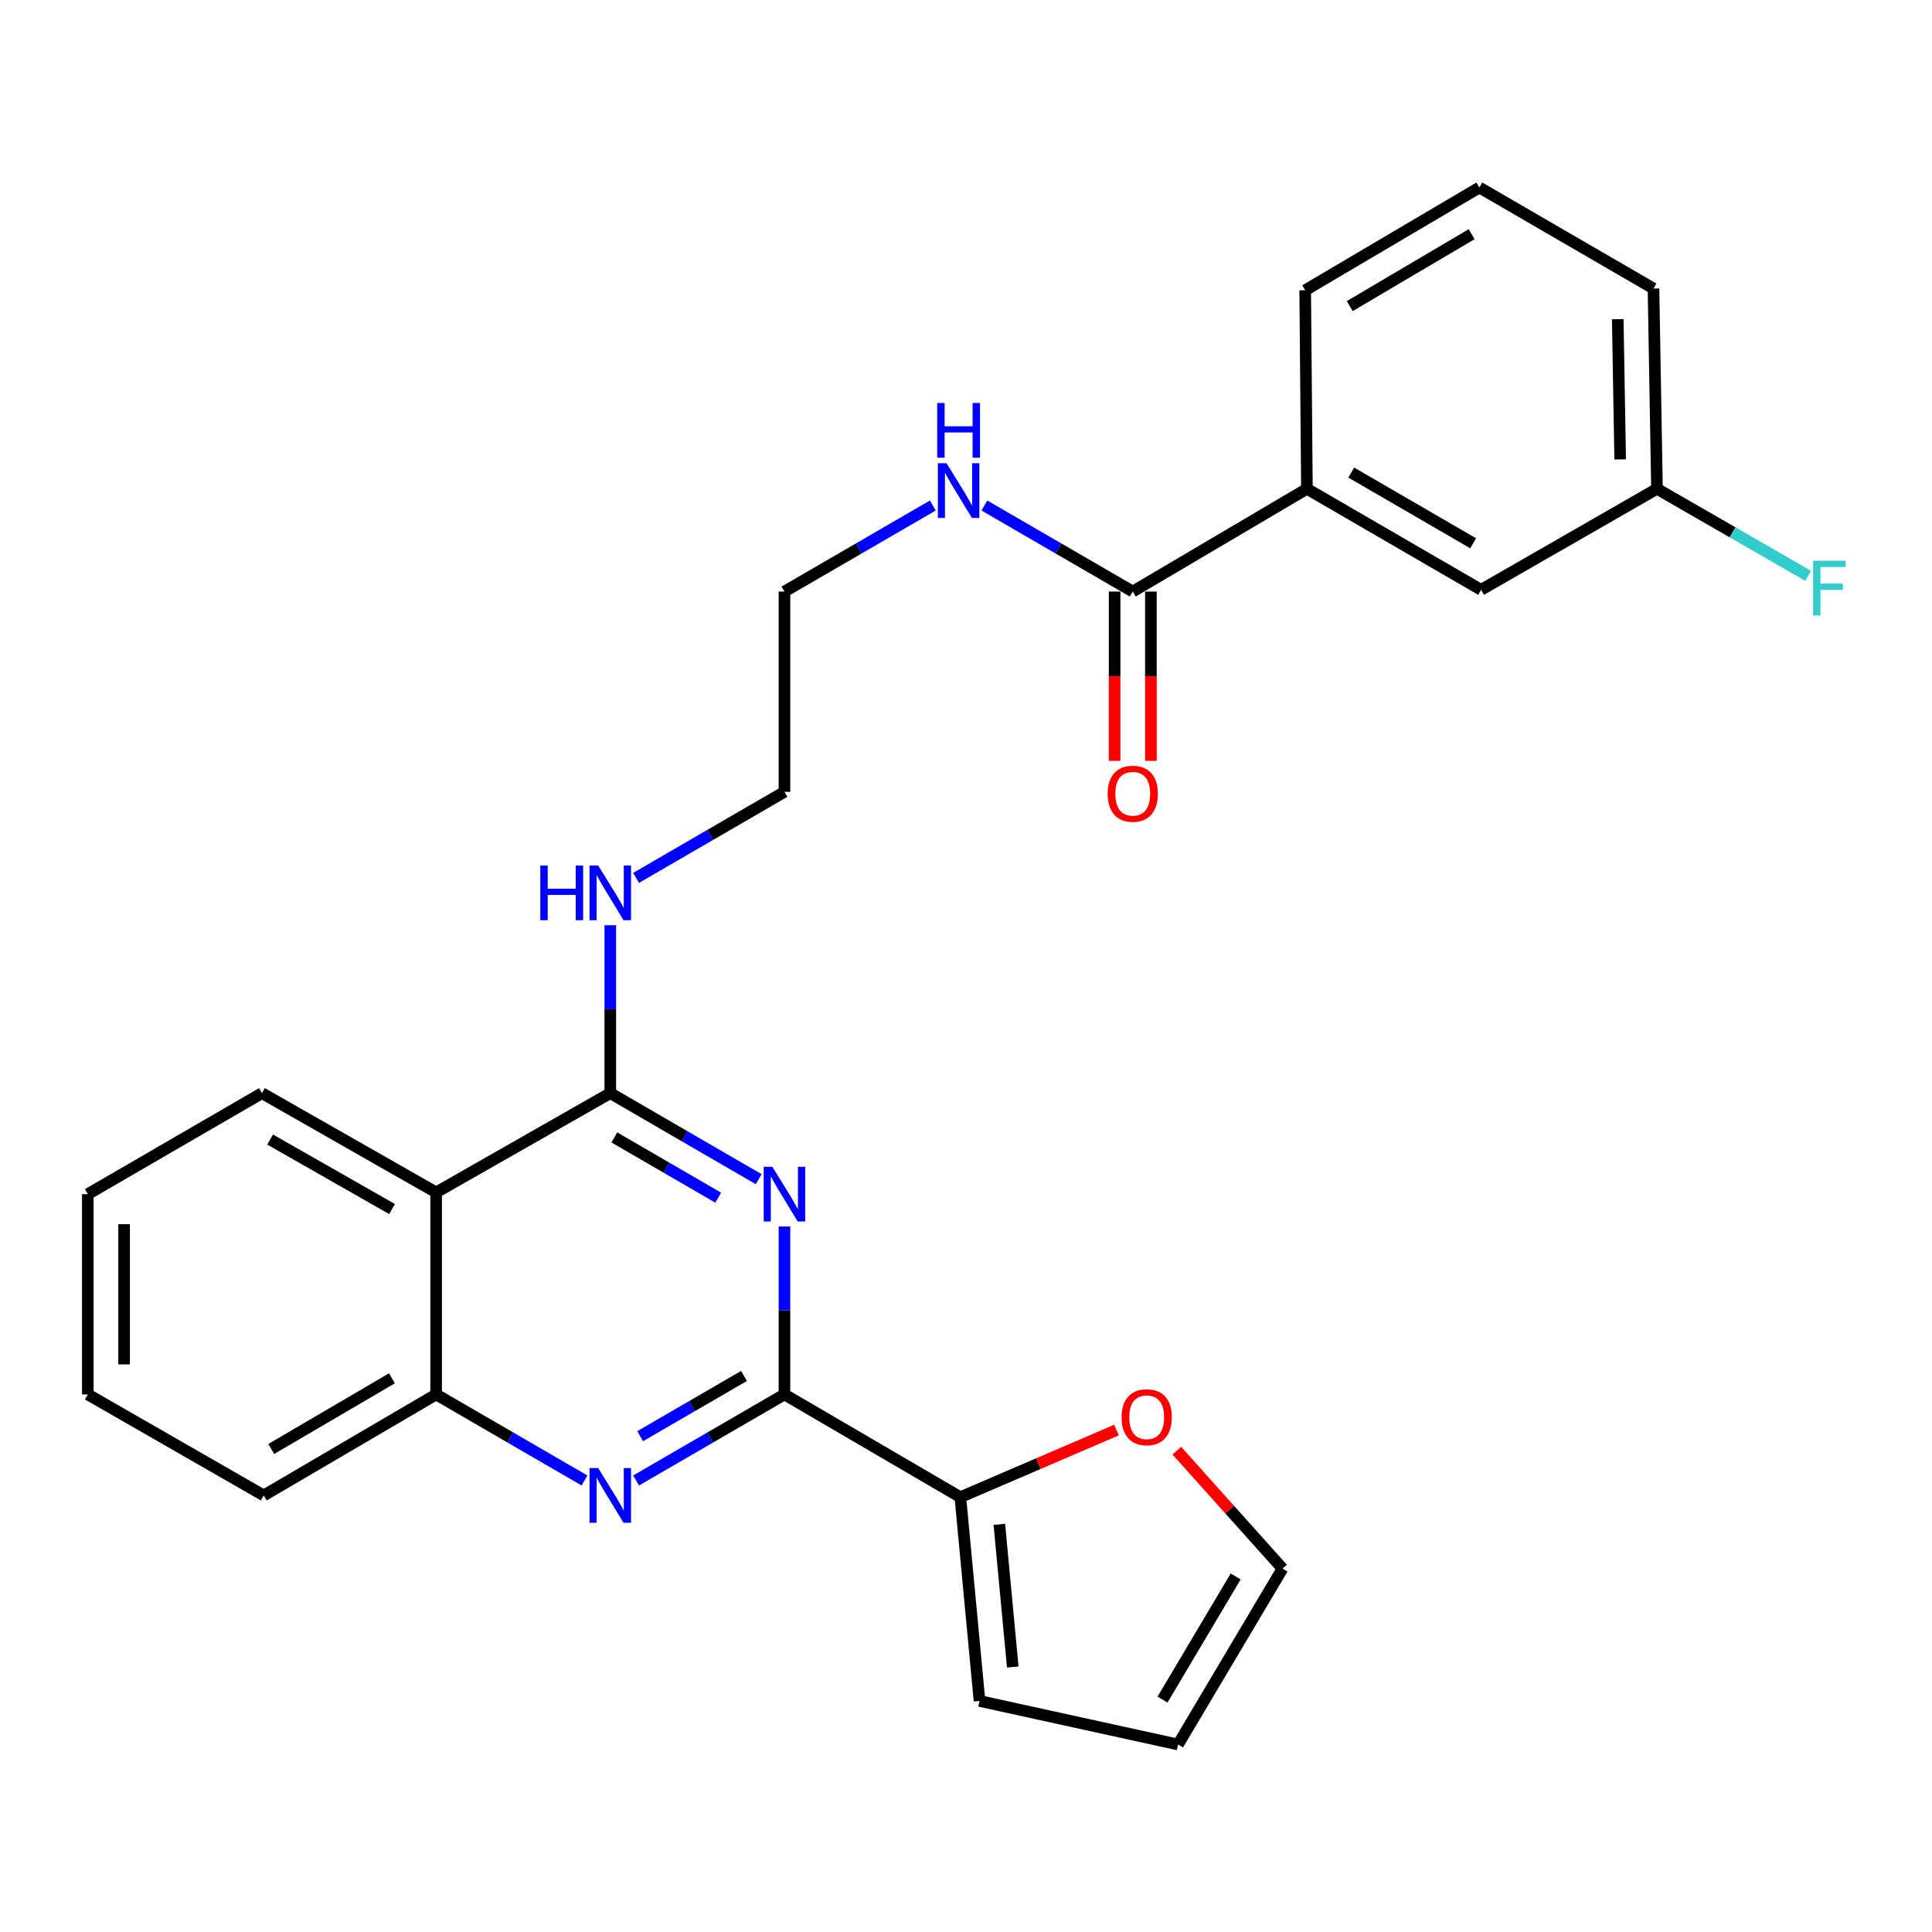 <?xml version='1.0' encoding='iso-8859-1'?>
<svg version='1.1' baseProfile='full'
              xmlns='http://www.w3.org/2000/svg'
                      xmlns:rdkit='http://www.rdkit.org/xml'
                      xmlns:xlink='http://www.w3.org/1999/xlink'
                  xml:space='preserve'
width='1000px' height='1000px' viewBox='0 0 1000 1000'>
<!-- END OF HEADER -->
<rect style='opacity:1.0;fill:#FFFFFF;stroke:none' width='1000' height='1000' x='0' y='0'> </rect>
<path class='bond-0' d='M 482.828,261.651 L 444.431,283.92' style='fill:none;fill-rule:evenodd;stroke:#0000FF;stroke-width:6px;stroke-linecap:butt;stroke-linejoin:miter;stroke-opacity:1' />
<path class='bond-0' d='M 444.431,283.92 L 406.033,306.19' style='fill:none;fill-rule:evenodd;stroke:#000000;stroke-width:6px;stroke-linecap:butt;stroke-linejoin:miter;stroke-opacity:1' />
<path class='bond-1' d='M 509.518,261.651 L 547.915,283.92' style='fill:none;fill-rule:evenodd;stroke:#0000FF;stroke-width:6px;stroke-linecap:butt;stroke-linejoin:miter;stroke-opacity:1' />
<path class='bond-1' d='M 547.915,283.92 L 586.313,306.19' style='fill:none;fill-rule:evenodd;stroke:#000000;stroke-width:6px;stroke-linecap:butt;stroke-linejoin:miter;stroke-opacity:1' />
<path class='bond-2' d='M 315.884,478.891 L 315.884,522.351' style='fill:none;fill-rule:evenodd;stroke:#0000FF;stroke-width:6px;stroke-linecap:butt;stroke-linejoin:miter;stroke-opacity:1' />
<path class='bond-2' d='M 315.884,522.351 L 315.884,565.81' style='fill:none;fill-rule:evenodd;stroke:#000000;stroke-width:6px;stroke-linecap:butt;stroke-linejoin:miter;stroke-opacity:1' />
<path class='bond-3' d='M 329.229,454.4 L 367.631,432.13' style='fill:none;fill-rule:evenodd;stroke:#0000FF;stroke-width:6px;stroke-linecap:butt;stroke-linejoin:miter;stroke-opacity:1' />
<path class='bond-3' d='M 367.631,432.13 L 406.033,409.86' style='fill:none;fill-rule:evenodd;stroke:#000000;stroke-width:6px;stroke-linecap:butt;stroke-linejoin:miter;stroke-opacity:1' />
<path class='bond-4' d='M 45.455,618.089 L 45.455,721.76' style='fill:none;fill-rule:evenodd;stroke:#000000;stroke-width:6px;stroke-linecap:butt;stroke-linejoin:miter;stroke-opacity:1' />
<path class='bond-4' d='M 64.234,633.64 L 64.234,706.209' style='fill:none;fill-rule:evenodd;stroke:#000000;stroke-width:6px;stroke-linecap:butt;stroke-linejoin:miter;stroke-opacity:1' />
<path class='bond-5' d='M 45.455,618.089 L 135.594,565.81' style='fill:none;fill-rule:evenodd;stroke:#000000;stroke-width:6px;stroke-linecap:butt;stroke-linejoin:miter;stroke-opacity:1' />
<path class='bond-6' d='M 45.455,721.76 L 136.502,774.039' style='fill:none;fill-rule:evenodd;stroke:#000000;stroke-width:6px;stroke-linecap:butt;stroke-linejoin:miter;stroke-opacity:1' />
<path class='bond-7' d='M 136.502,774.039 L 225.744,721.76' style='fill:none;fill-rule:evenodd;stroke:#000000;stroke-width:6px;stroke-linecap:butt;stroke-linejoin:miter;stroke-opacity:1' />
<path class='bond-7' d='M 140.396,749.993 L 202.866,713.398' style='fill:none;fill-rule:evenodd;stroke:#000000;stroke-width:6px;stroke-linecap:butt;stroke-linejoin:miter;stroke-opacity:1' />
<path class='bond-8' d='M 135.594,565.81 L 225.744,617.192' style='fill:none;fill-rule:evenodd;stroke:#000000;stroke-width:6px;stroke-linecap:butt;stroke-linejoin:miter;stroke-opacity:1' />
<path class='bond-8' d='M 139.818,589.833 L 202.923,625.8' style='fill:none;fill-rule:evenodd;stroke:#000000;stroke-width:6px;stroke-linecap:butt;stroke-linejoin:miter;stroke-opacity:1' />
<path class='bond-9' d='M 225.744,617.192 L 225.744,721.76' style='fill:none;fill-rule:evenodd;stroke:#000000;stroke-width:6px;stroke-linecap:butt;stroke-linejoin:miter;stroke-opacity:1' />
<path class='bond-10' d='M 225.744,617.192 L 315.884,565.81' style='fill:none;fill-rule:evenodd;stroke:#000000;stroke-width:6px;stroke-linecap:butt;stroke-linejoin:miter;stroke-opacity:1' />
<path class='bond-11' d='M 225.744,721.76 L 264.141,744.029' style='fill:none;fill-rule:evenodd;stroke:#000000;stroke-width:6px;stroke-linecap:butt;stroke-linejoin:miter;stroke-opacity:1' />
<path class='bond-11' d='M 264.141,744.029 L 302.538,766.299' style='fill:none;fill-rule:evenodd;stroke:#0000FF;stroke-width:6px;stroke-linecap:butt;stroke-linejoin:miter;stroke-opacity:1' />
<path class='bond-12' d='M 329.229,766.3 L 367.631,744.03' style='fill:none;fill-rule:evenodd;stroke:#0000FF;stroke-width:6px;stroke-linecap:butt;stroke-linejoin:miter;stroke-opacity:1' />
<path class='bond-12' d='M 367.631,744.03 L 406.033,721.76' style='fill:none;fill-rule:evenodd;stroke:#000000;stroke-width:6px;stroke-linecap:butt;stroke-linejoin:miter;stroke-opacity:1' />
<path class='bond-12' d='M 331.329,743.374 L 358.21,727.785' style='fill:none;fill-rule:evenodd;stroke:#0000FF;stroke-width:6px;stroke-linecap:butt;stroke-linejoin:miter;stroke-opacity:1' />
<path class='bond-12' d='M 358.21,727.785 L 385.092,712.196' style='fill:none;fill-rule:evenodd;stroke:#000000;stroke-width:6px;stroke-linecap:butt;stroke-linejoin:miter;stroke-opacity:1' />
<path class='bond-13' d='M 406.033,721.76 L 406.033,678.3' style='fill:none;fill-rule:evenodd;stroke:#000000;stroke-width:6px;stroke-linecap:butt;stroke-linejoin:miter;stroke-opacity:1' />
<path class='bond-13' d='M 406.033,678.3 L 406.033,634.841' style='fill:none;fill-rule:evenodd;stroke:#0000FF;stroke-width:6px;stroke-linecap:butt;stroke-linejoin:miter;stroke-opacity:1' />
<path class='bond-14' d='M 406.033,721.76 L 497.07,774.936' style='fill:none;fill-rule:evenodd;stroke:#000000;stroke-width:6px;stroke-linecap:butt;stroke-linejoin:miter;stroke-opacity:1' />
<path class='bond-15' d='M 392.688,610.35 L 354.286,588.08' style='fill:none;fill-rule:evenodd;stroke:#0000FF;stroke-width:6px;stroke-linecap:butt;stroke-linejoin:miter;stroke-opacity:1' />
<path class='bond-15' d='M 354.286,588.08 L 315.884,565.81' style='fill:none;fill-rule:evenodd;stroke:#000000;stroke-width:6px;stroke-linecap:butt;stroke-linejoin:miter;stroke-opacity:1' />
<path class='bond-15' d='M 371.747,619.914 L 344.865,604.325' style='fill:none;fill-rule:evenodd;stroke:#0000FF;stroke-width:6px;stroke-linecap:butt;stroke-linejoin:miter;stroke-opacity:1' />
<path class='bond-15' d='M 344.865,604.325 L 317.984,588.736' style='fill:none;fill-rule:evenodd;stroke:#000000;stroke-width:6px;stroke-linecap:butt;stroke-linejoin:miter;stroke-opacity:1' />
<path class='bond-16' d='M 406.033,409.86 L 406.033,306.19' style='fill:none;fill-rule:evenodd;stroke:#000000;stroke-width:6px;stroke-linecap:butt;stroke-linejoin:miter;stroke-opacity:1' />
<path class='bond-17' d='M 497.07,774.936 L 537.489,757.564' style='fill:none;fill-rule:evenodd;stroke:#000000;stroke-width:6px;stroke-linecap:butt;stroke-linejoin:miter;stroke-opacity:1' />
<path class='bond-17' d='M 537.489,757.564 L 577.907,740.192' style='fill:none;fill-rule:evenodd;stroke:#FF0000;stroke-width:6px;stroke-linecap:butt;stroke-linejoin:miter;stroke-opacity:1' />
<path class='bond-18' d='M 497.07,774.936 L 506.992,880.412' style='fill:none;fill-rule:evenodd;stroke:#000000;stroke-width:6px;stroke-linecap:butt;stroke-linejoin:miter;stroke-opacity:1' />
<path class='bond-18' d='M 517.255,788.999 L 524.2,862.832' style='fill:none;fill-rule:evenodd;stroke:#000000;stroke-width:6px;stroke-linecap:butt;stroke-linejoin:miter;stroke-opacity:1' />
<path class='bond-19' d='M 609.125,750.869 L 636.482,781.384' style='fill:none;fill-rule:evenodd;stroke:#FF0000;stroke-width:6px;stroke-linecap:butt;stroke-linejoin:miter;stroke-opacity:1' />
<path class='bond-19' d='M 636.482,781.384 L 663.839,811.899' style='fill:none;fill-rule:evenodd;stroke:#000000;stroke-width:6px;stroke-linecap:butt;stroke-linejoin:miter;stroke-opacity:1' />
<path class='bond-20' d='M 506.992,880.412 L 609.755,902.947' style='fill:none;fill-rule:evenodd;stroke:#000000;stroke-width:6px;stroke-linecap:butt;stroke-linejoin:miter;stroke-opacity:1' />
<path class='bond-21' d='M 663.839,811.899 L 609.755,902.947' style='fill:none;fill-rule:evenodd;stroke:#000000;stroke-width:6px;stroke-linecap:butt;stroke-linejoin:miter;stroke-opacity:1' />
<path class='bond-21' d='M 639.581,815.966 L 601.722,879.699' style='fill:none;fill-rule:evenodd;stroke:#000000;stroke-width:6px;stroke-linecap:butt;stroke-linejoin:miter;stroke-opacity:1' />
<path class='bond-22' d='M 586.313,306.19 L 676.462,253.003' style='fill:none;fill-rule:evenodd;stroke:#000000;stroke-width:6px;stroke-linecap:butt;stroke-linejoin:miter;stroke-opacity:1' />
<path class='bond-23' d='M 576.923,306.19 L 576.923,350.007' style='fill:none;fill-rule:evenodd;stroke:#000000;stroke-width:6px;stroke-linecap:butt;stroke-linejoin:miter;stroke-opacity:1' />
<path class='bond-23' d='M 576.923,350.007 L 576.923,393.824' style='fill:none;fill-rule:evenodd;stroke:#FF0000;stroke-width:6px;stroke-linecap:butt;stroke-linejoin:miter;stroke-opacity:1' />
<path class='bond-23' d='M 595.702,306.19 L 595.702,350.007' style='fill:none;fill-rule:evenodd;stroke:#000000;stroke-width:6px;stroke-linecap:butt;stroke-linejoin:miter;stroke-opacity:1' />
<path class='bond-23' d='M 595.702,350.007 L 595.702,393.824' style='fill:none;fill-rule:evenodd;stroke:#FF0000;stroke-width:6px;stroke-linecap:butt;stroke-linejoin:miter;stroke-opacity:1' />
<path class='bond-24' d='M 676.462,253.003 L 766.602,305.292' style='fill:none;fill-rule:evenodd;stroke:#000000;stroke-width:6px;stroke-linecap:butt;stroke-linejoin:miter;stroke-opacity:1' />
<path class='bond-24' d='M 699.406,244.603 L 762.504,281.205' style='fill:none;fill-rule:evenodd;stroke:#000000;stroke-width:6px;stroke-linecap:butt;stroke-linejoin:miter;stroke-opacity:1' />
<path class='bond-25' d='M 676.462,253.003 L 675.565,150.24' style='fill:none;fill-rule:evenodd;stroke:#000000;stroke-width:6px;stroke-linecap:butt;stroke-linejoin:miter;stroke-opacity:1' />
<path class='bond-26' d='M 766.602,305.292 L 857.649,253.003' style='fill:none;fill-rule:evenodd;stroke:#000000;stroke-width:6px;stroke-linecap:butt;stroke-linejoin:miter;stroke-opacity:1' />
<path class='bond-27' d='M 857.649,253.003 L 896.773,275.529' style='fill:none;fill-rule:evenodd;stroke:#000000;stroke-width:6px;stroke-linecap:butt;stroke-linejoin:miter;stroke-opacity:1' />
<path class='bond-27' d='M 896.773,275.529 L 935.897,298.055' style='fill:none;fill-rule:evenodd;stroke:#33CCCC;stroke-width:6px;stroke-linecap:butt;stroke-linejoin:miter;stroke-opacity:1' />
<path class='bond-28' d='M 857.649,253.003 L 855.844,149.343' style='fill:none;fill-rule:evenodd;stroke:#000000;stroke-width:6px;stroke-linecap:butt;stroke-linejoin:miter;stroke-opacity:1' />
<path class='bond-28' d='M 838.602,237.781 L 837.339,165.219' style='fill:none;fill-rule:evenodd;stroke:#000000;stroke-width:6px;stroke-linecap:butt;stroke-linejoin:miter;stroke-opacity:1' />
<path class='bond-29' d='M 675.565,150.24 L 765.705,97.053' style='fill:none;fill-rule:evenodd;stroke:#000000;stroke-width:6px;stroke-linecap:butt;stroke-linejoin:miter;stroke-opacity:1' />
<path class='bond-29' d='M 698.629,158.435 L 761.727,121.205' style='fill:none;fill-rule:evenodd;stroke:#000000;stroke-width:6px;stroke-linecap:butt;stroke-linejoin:miter;stroke-opacity:1' />
<path class='bond-30' d='M 765.705,97.053 L 855.844,149.343' style='fill:none;fill-rule:evenodd;stroke:#000000;stroke-width:6px;stroke-linecap:butt;stroke-linejoin:miter;stroke-opacity:1' />
<path  class='atom-0' d='M 489.913 239.751
L 499.193 254.751
Q 500.113 256.231, 501.593 258.911
Q 503.073 261.591, 503.153 261.751
L 503.153 239.751
L 506.913 239.751
L 506.913 268.071
L 503.033 268.071
L 493.073 251.671
Q 491.913 249.751, 490.673 247.551
Q 489.473 245.351, 489.113 244.671
L 489.113 268.071
L 485.433 268.071
L 485.433 239.751
L 489.913 239.751
' fill='#0000FF'/>
<path  class='atom-0' d='M 485.093 208.599
L 488.933 208.599
L 488.933 220.639
L 503.413 220.639
L 503.413 208.599
L 507.253 208.599
L 507.253 236.919
L 503.413 236.919
L 503.413 223.839
L 488.933 223.839
L 488.933 236.919
L 485.093 236.919
L 485.093 208.599
' fill='#0000FF'/>
<path  class='atom-1' d='M 279.664 447.979
L 283.504 447.979
L 283.504 460.019
L 297.984 460.019
L 297.984 447.979
L 301.824 447.979
L 301.824 476.299
L 297.984 476.299
L 297.984 463.219
L 283.504 463.219
L 283.504 476.299
L 279.664 476.299
L 279.664 447.979
' fill='#0000FF'/>
<path  class='atom-1' d='M 309.624 447.979
L 318.904 462.979
Q 319.824 464.459, 321.304 467.139
Q 322.784 469.819, 322.864 469.979
L 322.864 447.979
L 326.624 447.979
L 326.624 476.299
L 322.744 476.299
L 312.784 459.899
Q 311.624 457.979, 310.384 455.779
Q 309.184 453.579, 308.824 452.899
L 308.824 476.299
L 305.144 476.299
L 305.144 447.979
L 309.624 447.979
' fill='#0000FF'/>
<path  class='atom-8' d='M 309.624 759.879
L 318.904 774.879
Q 319.824 776.359, 321.304 779.039
Q 322.784 781.719, 322.864 781.879
L 322.864 759.879
L 326.624 759.879
L 326.624 788.199
L 322.744 788.199
L 312.784 771.799
Q 311.624 769.879, 310.384 767.679
Q 309.184 765.479, 308.824 764.799
L 308.824 788.199
L 305.144 788.199
L 305.144 759.879
L 309.624 759.879
' fill='#0000FF'/>
<path  class='atom-10' d='M 399.773 603.929
L 409.053 618.929
Q 409.973 620.409, 411.453 623.089
Q 412.933 625.769, 413.013 625.929
L 413.013 603.929
L 416.773 603.929
L 416.773 632.249
L 412.893 632.249
L 402.933 615.849
Q 401.773 613.929, 400.533 611.729
Q 399.333 609.529, 398.973 608.849
L 398.973 632.249
L 395.293 632.249
L 395.293 603.929
L 399.773 603.929
' fill='#0000FF'/>
<path  class='atom-15' d='M 580.532 733.556
Q 580.532 726.756, 583.892 722.956
Q 587.252 719.156, 593.532 719.156
Q 599.812 719.156, 603.172 722.956
Q 606.532 726.756, 606.532 733.556
Q 606.532 740.436, 603.132 744.356
Q 599.732 748.236, 593.532 748.236
Q 587.292 748.236, 583.892 744.356
Q 580.532 740.476, 580.532 733.556
M 593.532 745.036
Q 597.852 745.036, 600.172 742.156
Q 602.532 739.236, 602.532 733.556
Q 602.532 727.996, 600.172 725.196
Q 597.852 722.356, 593.532 722.356
Q 589.212 722.356, 586.852 725.156
Q 584.532 727.956, 584.532 733.556
Q 584.532 739.276, 586.852 742.156
Q 589.212 745.036, 593.532 745.036
' fill='#FF0000'/>
<path  class='atom-22' d='M 573.313 410.838
Q 573.313 404.038, 576.673 400.238
Q 580.033 396.438, 586.313 396.438
Q 592.593 396.438, 595.953 400.238
Q 599.313 404.038, 599.313 410.838
Q 599.313 417.718, 595.913 421.638
Q 592.513 425.518, 586.313 425.518
Q 580.073 425.518, 576.673 421.638
Q 573.313 417.758, 573.313 410.838
M 586.313 422.318
Q 590.633 422.318, 592.953 419.438
Q 595.313 416.518, 595.313 410.838
Q 595.313 405.278, 592.953 402.478
Q 590.633 399.638, 586.313 399.638
Q 581.993 399.638, 579.633 402.438
Q 577.313 405.238, 577.313 410.838
Q 577.313 416.558, 579.633 419.438
Q 581.993 422.318, 586.313 422.318
' fill='#FF0000'/>
<path  class='atom-24' d='M 938.471 290.225
L 955.311 290.225
L 955.311 293.465
L 942.271 293.465
L 942.271 302.065
L 953.871 302.065
L 953.871 305.345
L 942.271 305.345
L 942.271 318.545
L 938.471 318.545
L 938.471 290.225
' fill='#33CCCC'/>
</svg>

